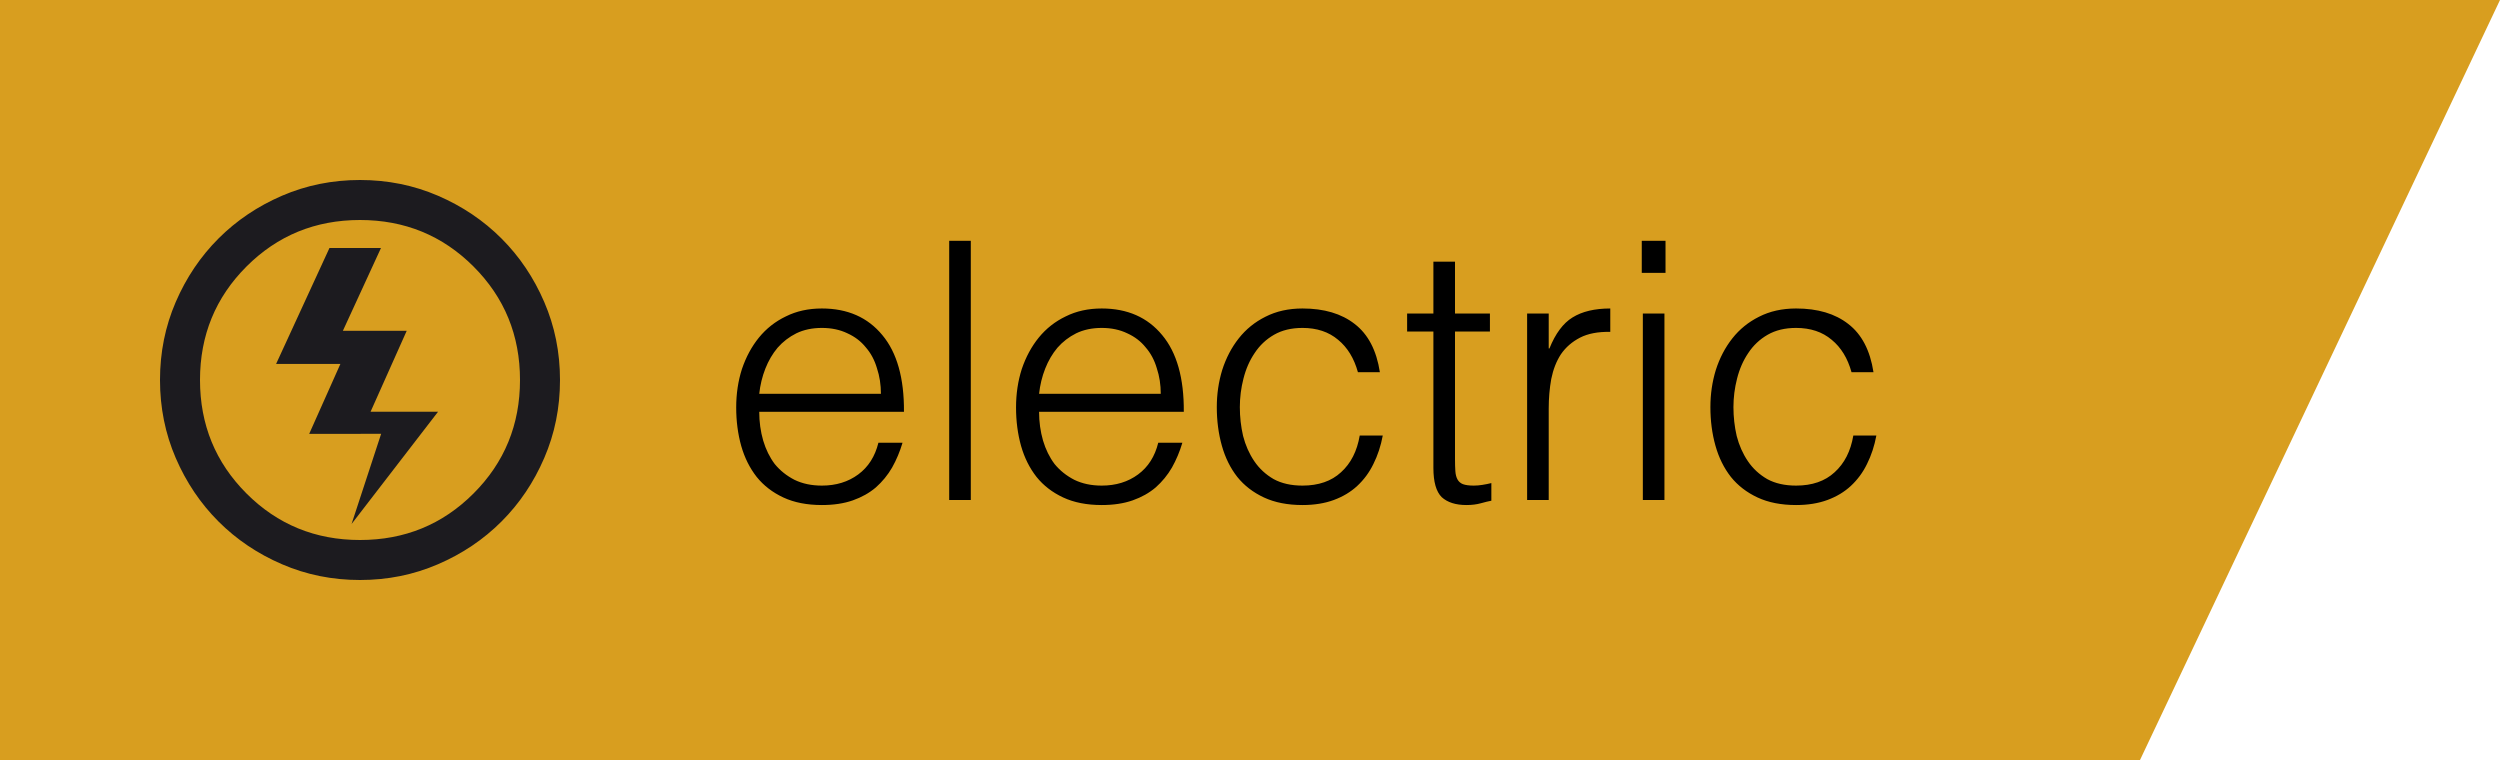 <svg width="125" height="38" viewBox="0 0 125 38" fill="none" xmlns="http://www.w3.org/2000/svg">
  <rect width="107" height="38" fill="#D89E1F"/>
  <mask id="mask0_26530_537388" style="mask-type:alpha" maskUnits="userSpaceOnUse" x="6" y="7" width="24" height="24">
    <rect x="6" y="7" width="24" height="24" fill="#D9D9D9"/>
  </mask>
  <g mask="url(#mask0_26530_537388)">
    <path d="M18 29C16.617 29 15.317 28.738 14.1 28.212C12.883 27.688 11.825 26.975 10.925 26.075C10.025 25.175 9.312 24.117 8.787 22.9C8.262 21.683 8 20.383 8 19C8 17.617 8.262 16.317 8.787 15.1C9.312 13.883 10.025 12.825 10.925 11.925C11.825 11.025 12.883 10.312 14.1 9.787C15.317 9.262 16.617 9 18 9C19.383 9 20.683 9.262 21.9 9.787C23.117 10.312 24.175 11.025 25.075 11.925C25.975 12.825 26.688 13.883 27.212 15.1C27.738 16.317 28 17.617 28 19C28 20.383 27.738 21.683 27.212 22.9C26.688 24.117 25.975 25.175 25.075 26.075C24.175 26.975 23.117 27.688 21.9 28.212C20.683 28.738 19.383 29 18 29ZM18 27C20.233 27 22.125 26.225 23.675 24.675C25.225 23.125 26 21.233 26 19C26 16.767 25.225 14.875 23.675 13.325C22.125 11.775 20.233 11 18 11C15.767 11 13.875 11.775 12.325 13.325C10.775 14.875 10 16.767 10 19C10 21.233 10.775 23.125 12.325 24.675C13.875 26.225 15.767 27 18 27Z" fill="#1C1B1F"/>
    <path d="M17.144 16.54H20.336L18.528 20.588H21.902L17.578 26.2L19.057 21.691H18.035V21.692H15.46L17.02 18.196H13.805L16.473 12.4H19.049L17.144 16.54Z" fill="#1C1B1F"/>
  </g>
  <path d="M44.046 19.69C44.046 19.234 43.98 18.808 43.848 18.412C43.728 18.004 43.542 17.656 43.29 17.368C43.05 17.068 42.744 16.834 42.372 16.666C42 16.486 41.574 16.396 41.094 16.396C40.614 16.396 40.188 16.486 39.816 16.666C39.456 16.846 39.144 17.086 38.88 17.386C38.628 17.686 38.424 18.034 38.268 18.43C38.112 18.826 38.01 19.246 37.962 19.69H44.046ZM37.962 20.59C37.962 21.094 38.028 21.574 38.16 22.03C38.292 22.474 38.484 22.864 38.736 23.2C39 23.524 39.33 23.788 39.726 23.992C40.122 24.184 40.578 24.28 41.094 24.28C41.802 24.28 42.408 24.094 42.912 23.722C43.416 23.35 43.752 22.822 43.92 22.138H45.126C44.994 22.582 44.82 22.996 44.604 23.38C44.388 23.752 44.118 24.082 43.794 24.37C43.47 24.646 43.086 24.862 42.642 25.018C42.198 25.174 41.682 25.252 41.094 25.252C40.35 25.252 39.708 25.126 39.168 24.874C38.628 24.622 38.184 24.28 37.836 23.848C37.488 23.404 37.23 22.888 37.062 22.3C36.894 21.7 36.81 21.058 36.81 20.374C36.81 19.69 36.906 19.048 37.098 18.448C37.302 17.848 37.584 17.326 37.944 16.882C38.316 16.426 38.766 16.072 39.294 15.82C39.822 15.556 40.422 15.424 41.094 15.424C42.378 15.424 43.386 15.868 44.118 16.756C44.85 17.632 45.21 18.91 45.198 20.59H37.962ZM47.46 25V12.04H48.54V25H47.46ZM58.038 19.69C58.038 19.234 57.972 18.808 57.84 18.412C57.72 18.004 57.534 17.656 57.282 17.368C57.042 17.068 56.736 16.834 56.364 16.666C55.992 16.486 55.566 16.396 55.086 16.396C54.606 16.396 54.18 16.486 53.808 16.666C53.448 16.846 53.136 17.086 52.872 17.386C52.62 17.686 52.416 18.034 52.26 18.43C52.104 18.826 52.002 19.246 51.954 19.69H58.038ZM51.954 20.59C51.954 21.094 52.02 21.574 52.152 22.03C52.284 22.474 52.476 22.864 52.728 23.2C52.992 23.524 53.322 23.788 53.718 23.992C54.114 24.184 54.57 24.28 55.086 24.28C55.794 24.28 56.4 24.094 56.904 23.722C57.408 23.35 57.744 22.822 57.912 22.138H59.118C58.986 22.582 58.812 22.996 58.596 23.38C58.38 23.752 58.11 24.082 57.786 24.37C57.462 24.646 57.078 24.862 56.634 25.018C56.19 25.174 55.674 25.252 55.086 25.252C54.342 25.252 53.7 25.126 53.16 24.874C52.62 24.622 52.176 24.28 51.828 23.848C51.48 23.404 51.222 22.888 51.054 22.3C50.886 21.7 50.802 21.058 50.802 20.374C50.802 19.69 50.898 19.048 51.09 18.448C51.294 17.848 51.576 17.326 51.936 16.882C52.308 16.426 52.758 16.072 53.286 15.82C53.814 15.556 54.414 15.424 55.086 15.424C56.37 15.424 57.378 15.868 58.11 16.756C58.842 17.632 59.202 18.91 59.19 20.59H51.954ZM67.896 18.61C67.704 17.914 67.374 17.374 66.906 16.99C66.438 16.594 65.844 16.396 65.124 16.396C64.572 16.396 64.098 16.51 63.702 16.738C63.306 16.966 62.982 17.272 62.73 17.656C62.478 18.028 62.292 18.454 62.172 18.934C62.052 19.402 61.992 19.876 61.992 20.356C61.992 20.848 62.046 21.328 62.154 21.796C62.274 22.264 62.46 22.684 62.712 23.056C62.964 23.428 63.288 23.728 63.684 23.956C64.08 24.172 64.56 24.28 65.124 24.28C65.928 24.28 66.57 24.058 67.05 23.614C67.542 23.17 67.854 22.558 67.986 21.778H69.138C69.042 22.294 68.886 22.768 68.67 23.2C68.466 23.62 68.196 23.986 67.86 24.298C67.536 24.598 67.146 24.832 66.69 25C66.234 25.168 65.712 25.252 65.124 25.252C64.38 25.252 63.738 25.126 63.198 24.874C62.658 24.622 62.214 24.28 61.866 23.848C61.518 23.404 61.26 22.882 61.092 22.282C60.924 21.682 60.84 21.04 60.84 20.356C60.84 19.708 60.93 19.09 61.11 18.502C61.302 17.902 61.578 17.374 61.938 16.918C62.298 16.462 62.742 16.102 63.27 15.838C63.81 15.562 64.428 15.424 65.124 15.424C66.204 15.424 67.074 15.682 67.734 16.198C68.406 16.714 68.826 17.518 68.994 18.61H67.896ZM74.568 25.036C74.436 25.06 74.262 25.102 74.046 25.162C73.83 25.222 73.59 25.252 73.326 25.252C72.786 25.252 72.372 25.12 72.084 24.856C71.808 24.58 71.67 24.094 71.67 23.398V16.576H70.356V15.676H71.67V13.084H72.75V15.676H74.496V16.576H72.75V22.966C72.75 23.194 72.756 23.392 72.768 23.56C72.78 23.728 72.816 23.866 72.876 23.974C72.936 24.082 73.026 24.16 73.146 24.208C73.278 24.256 73.458 24.28 73.686 24.28C73.83 24.28 73.974 24.268 74.118 24.244C74.274 24.22 74.424 24.19 74.568 24.154V25.036ZM77.436 25H76.356V15.676H77.436V17.422H77.472C77.772 16.678 78.156 16.162 78.624 15.874C79.104 15.574 79.734 15.424 80.514 15.424V16.594C79.902 16.582 79.398 16.678 79.002 16.882C78.606 17.086 78.288 17.362 78.048 17.71C77.82 18.058 77.658 18.472 77.562 18.952C77.478 19.42 77.436 19.912 77.436 20.428V25ZM82.142 25V15.676H83.222V25H82.142ZM82.088 13.642V12.04H83.276V13.642H82.088ZM92.576 18.61C92.384 17.914 92.054 17.374 91.586 16.99C91.118 16.594 90.524 16.396 89.804 16.396C89.252 16.396 88.778 16.51 88.382 16.738C87.986 16.966 87.662 17.272 87.41 17.656C87.158 18.028 86.972 18.454 86.852 18.934C86.732 19.402 86.672 19.876 86.672 20.356C86.672 20.848 86.726 21.328 86.834 21.796C86.954 22.264 87.14 22.684 87.392 23.056C87.644 23.428 87.968 23.728 88.364 23.956C88.76 24.172 89.24 24.28 89.804 24.28C90.608 24.28 91.25 24.058 91.73 23.614C92.222 23.17 92.534 22.558 92.666 21.778H93.818C93.722 22.294 93.566 22.768 93.35 23.2C93.146 23.62 92.876 23.986 92.54 24.298C92.216 24.598 91.826 24.832 91.37 25C90.914 25.168 90.392 25.252 89.804 25.252C89.06 25.252 88.418 25.126 87.878 24.874C87.338 24.622 86.894 24.28 86.546 23.848C86.198 23.404 85.94 22.882 85.772 22.282C85.604 21.682 85.52 21.04 85.52 20.356C85.52 19.708 85.61 19.09 85.79 18.502C85.982 17.902 86.258 17.374 86.618 16.918C86.978 16.462 87.422 16.102 87.95 15.838C88.49 15.562 89.108 15.424 89.804 15.424C90.884 15.424 91.754 15.682 92.414 16.198C93.086 16.714 93.506 17.518 93.674 18.61H92.576Z" fill="black"/>
  <path d="M107 0H125L107 38V0Z" fill="#D89E1F"/>
</svg>
